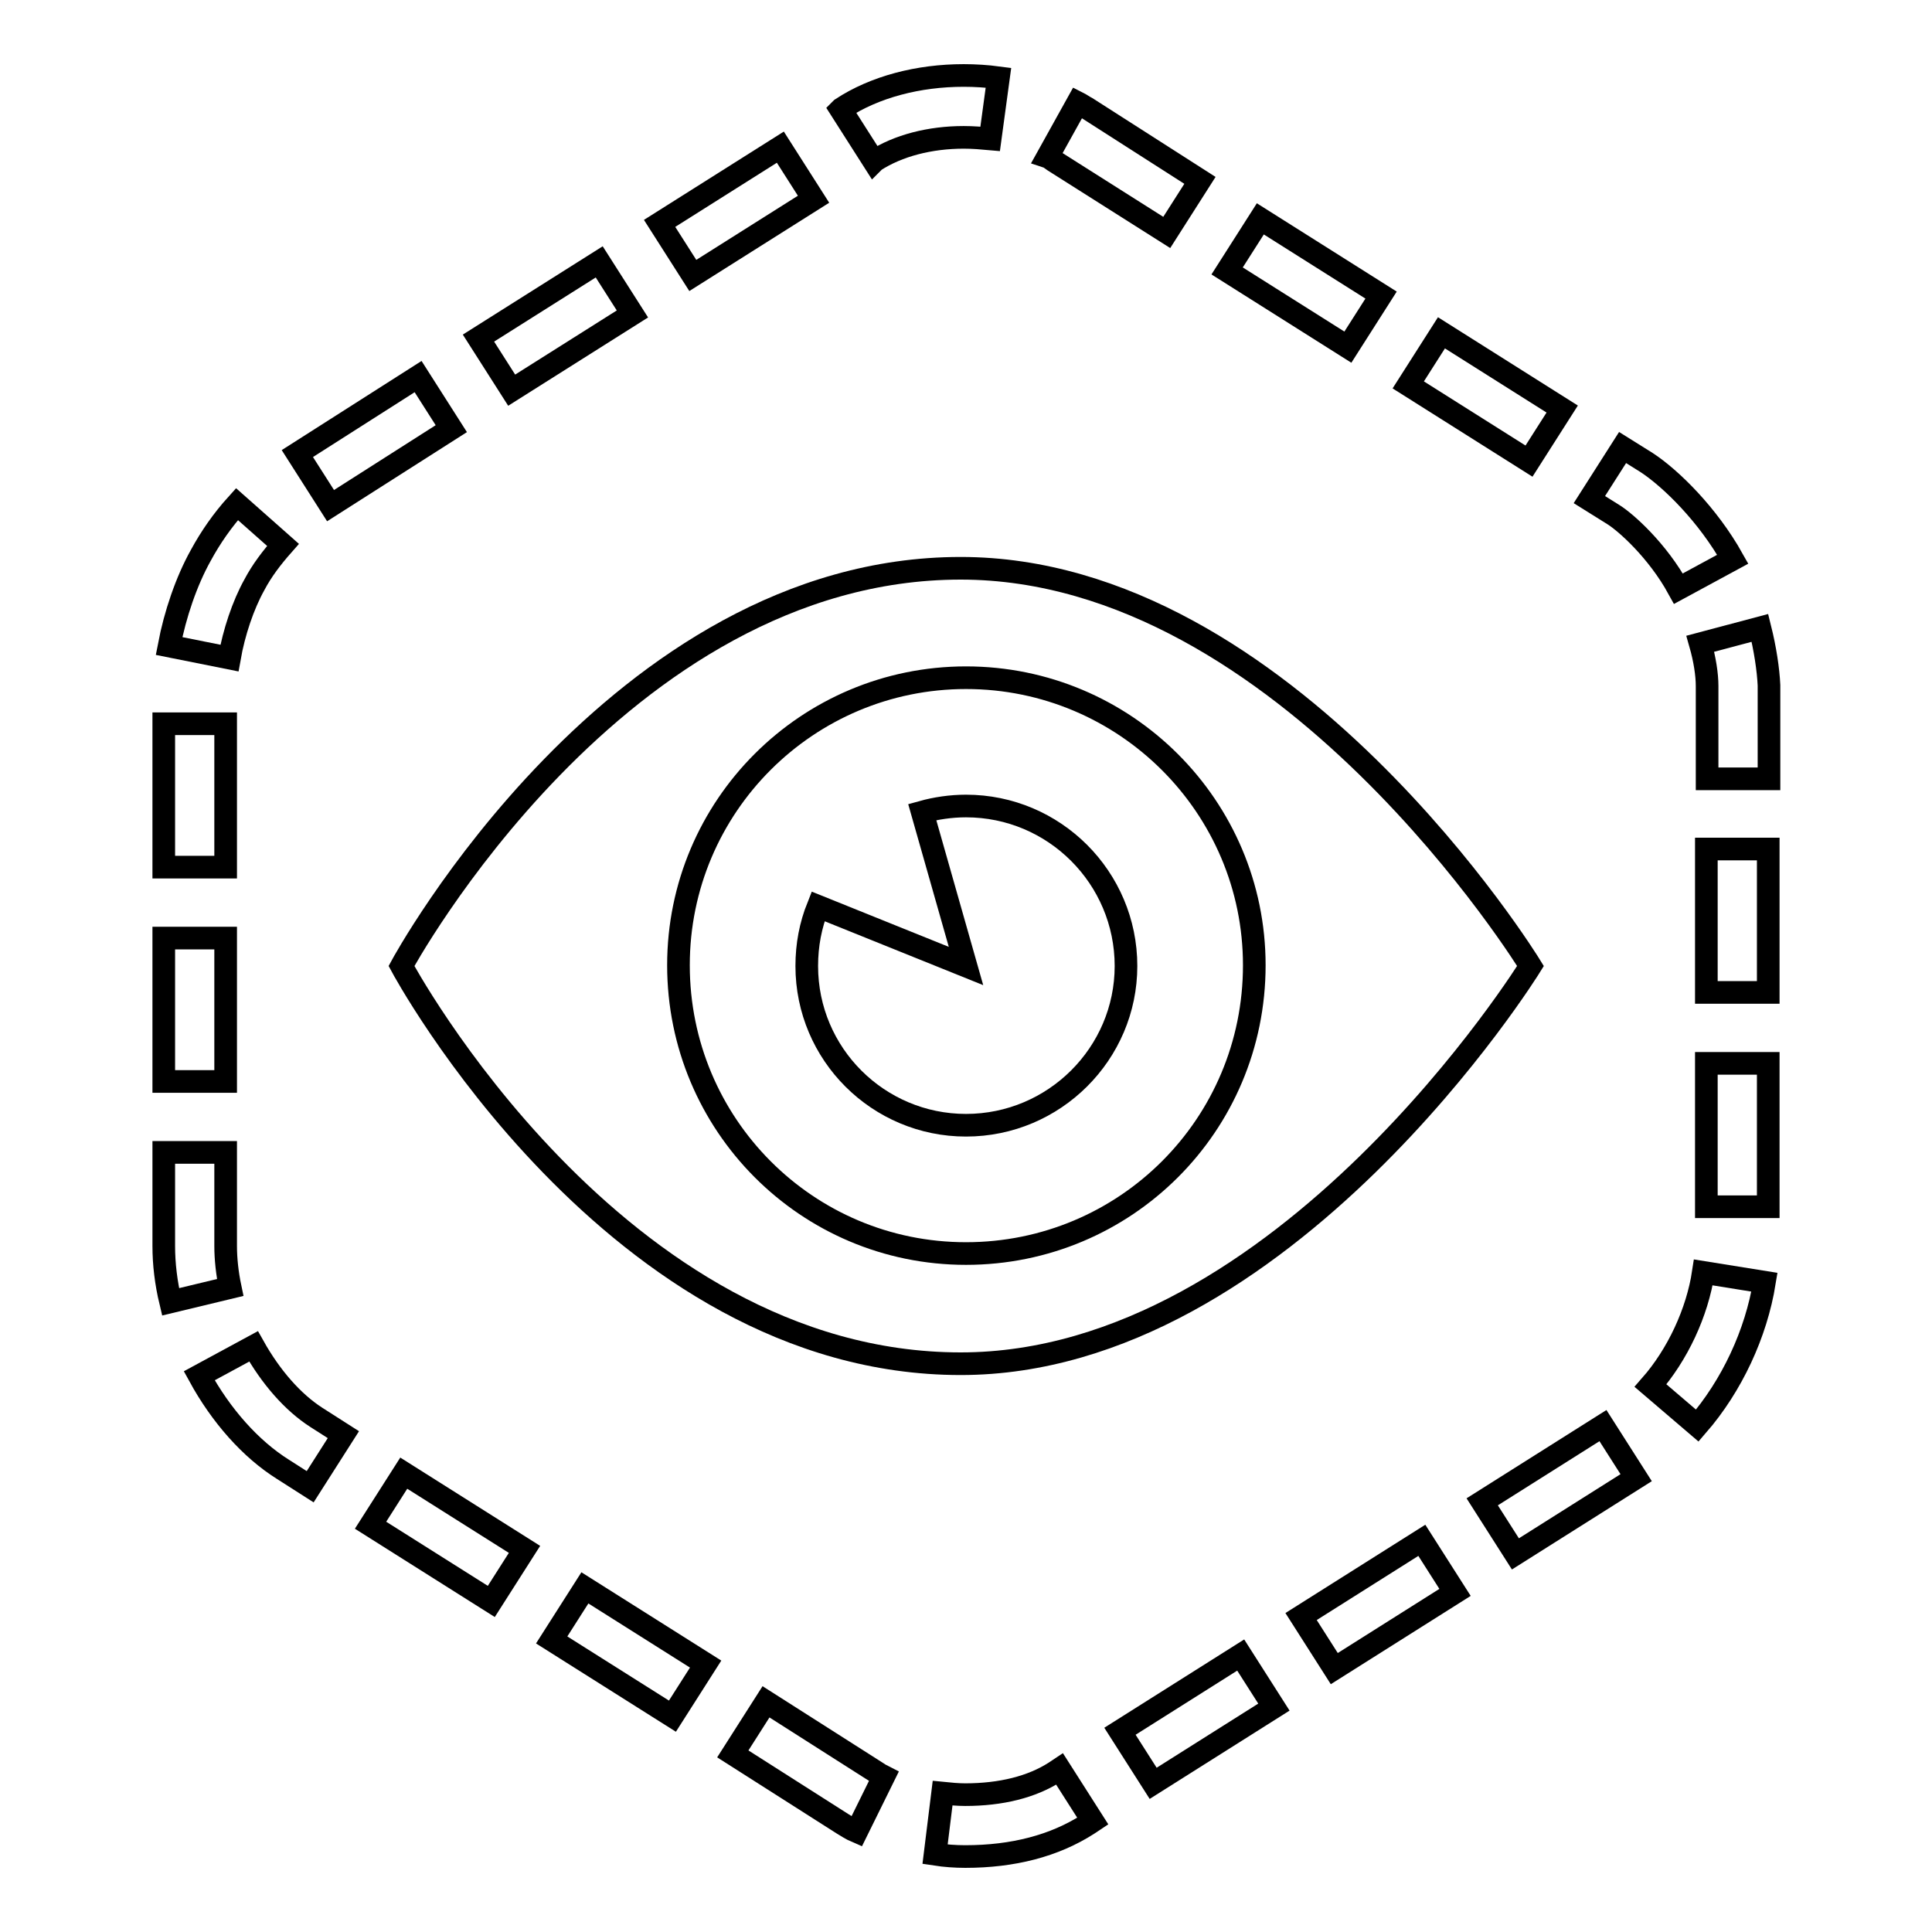 <?xml version="1.0" encoding="utf-8"?>
<!-- Svg Vector Icons : http://www.onlinewebfonts.com/icon -->
<!DOCTYPE svg PUBLIC "-//W3C//DTD SVG 1.1//EN" "http://www.w3.org/Graphics/SVG/1.1/DTD/svg11.dtd">
<svg version="1.1" xmlns="http://www.w3.org/2000/svg" xmlns:xlink="http://www.w3.org/1999/xlink" x="0px" y="0px" viewBox="0 0 256 256" enable-background="new 0 0 256 256" xml:space="preserve">
<g><g><path stroke-width="3" fill-opacity="0" stroke="#000000"  d="M127.3,75.3c-45.6,0-74.1,52.7-74.1,52.7s28.2,52.7,74.1,52.7c42.9,0,75.5-52.7,75.5-52.7S170.5,75.3,127.3,75.3z M128,166.1c-21.1,0-38.1-17.1-38.1-38.2c0-21.1,17.1-38.1,38.1-38.1c21.1,0,38.2,17.1,38.2,38.1C166.2,149.1,149.1,166.1,128,166.1z"/><path stroke-width="3" fill-opacity="0" stroke="#000000"  d="M128,106.8c-2,0-4,0.3-5.8,0.8L128,128l-19.6-7.9c-1,2.5-1.5,5.1-1.5,7.9c0,11.7,9.5,21.1,21.1,21.1c11.7,0,21.2-9.5,21.2-21.1C149.2,116.3,139.7,106.8,128,106.8z"/><path stroke-width="3" fill-opacity="0" stroke="#000000"  d="M79.4,34.7l4.4,6.9l-16,10.1l-4.4-6.9L79.4,34.7z"/><path stroke-width="3" fill-opacity="0" stroke="#000000"  d="M55.4,49.9l4.4,6.9L43.8,67l-4.4-6.9L55.4,49.9L55.4,49.9z"/><path stroke-width="3" fill-opacity="0" stroke="#000000"  d="M103.4,19.5l4.4,6.9l-16,10.1l-4.4-6.9L103.4,19.5z"/><path stroke-width="3" fill-opacity="0" stroke="#000000"  d="M33.7,77.5c1-1.9,2.3-3.6,3.8-5.3l-6.1-5.4c-1.9,2.1-3.5,4.4-4.8,6.8c-1.9,3.4-3.4,7.8-4.2,12l8,1.6C31,83.8,32.2,80.2,33.7,77.5z"/><path stroke-width="3" fill-opacity="0" stroke="#000000"  d="M21.7,95.9h8.2v19h-8.2V95.9L21.7,95.9z"/><path stroke-width="3" fill-opacity="0" stroke="#000000"  d="M154.6,30.8l4.4-6.9L144,14.3c-0.4-0.2-0.8-0.5-1.2-0.7l-4,7.2c0.3,0.1,0.5,0.3,0.8,0.5L154.6,30.8z"/><path stroke-width="3" fill-opacity="0" stroke="#000000"  d="M191,44.1l16,10.1l-4.4,6.9l-16-10.1L191,44.1L191,44.1z"/><path stroke-width="3" fill-opacity="0" stroke="#000000"  d="M167,29l16,10.1l-4.4,6.9l-16-10.1L167,29z"/><path stroke-width="3" fill-opacity="0" stroke="#000000"  d="M115.9,21.3c3.1-2,7.3-3.1,11.8-3.1c1.2,0,2.4,0.1,3.5,0.2l1.1-8.1c-1.5-0.2-3.1-0.3-4.6-0.3c-6,0-11.8,1.5-16.2,4.4l-0.1,0.1l4.4,6.9L115.9,21.3z"/><path stroke-width="3" fill-opacity="0" stroke="#000000"  d="M21.7,124.3h8.2v19h-8.2V124.3L21.7,124.3z"/><path stroke-width="3" fill-opacity="0" stroke="#000000"  d="M229.6,74.1c-3.3-5.9-8.2-10.7-11.4-12.8l-3.2-2l-4.4,6.9l3.2,2c1.6,1,5.8,4.7,8.6,9.8L229.6,74.1z"/><path stroke-width="3" fill-opacity="0" stroke="#000000"  d="M29.9,165.1v-12.4h-8.2v12.4c0,2.4,0.3,4.9,0.9,7.4l7.9-1.9C30.1,168.7,29.9,166.8,29.9,165.1z"/><path stroke-width="3" fill-opacity="0" stroke="#000000"  d="M218.7,183.6l6.2,5.3c4.6-5.3,7.8-12.2,8.9-19l-8.1-1.3C224.9,173.9,222.3,179.5,218.7,183.6z"/><path stroke-width="3" fill-opacity="0" stroke="#000000"  d="M200.8,205.9l-4.4-6.9l16-10.1l4.4,6.9L200.8,205.9z"/><path stroke-width="3" fill-opacity="0" stroke="#000000"  d="M233.2,83.2l-7.9,2.1c0.6,2.1,0.9,4.1,0.9,5.6v12.3h8.2V90.8C234.3,88.7,233.9,86,233.2,83.2z"/><path stroke-width="3" fill-opacity="0" stroke="#000000"  d="M226.1,112.5h8.2v19h-8.2V112.5z"/><path stroke-width="3" fill-opacity="0" stroke="#000000"  d="M176.8,221.1l-4.4-6.9l16-10.1l4.4,6.9L176.8,221.1z"/><path stroke-width="3" fill-opacity="0" stroke="#000000"  d="M226.1,140.9h8.2v19h-8.2V140.9z"/><path stroke-width="3" fill-opacity="0" stroke="#000000"  d="M65.1,212.2l-16-10.1l4.4-6.9l16,10.1L65.1,212.2z"/><path stroke-width="3" fill-opacity="0" stroke="#000000"  d="M33.6,178.4l-7.2,3.9c2.9,5.3,6.8,9.7,11.1,12.4l3.6,2.3l4.4-6.9l-3.6-2.3C38.8,185.8,35.9,182.5,33.6,178.4z"/><path stroke-width="3" fill-opacity="0" stroke="#000000"  d="M152.8,236.3l-4.4-6.9l16-10.1l4.4,6.9L152.8,236.3z"/><path stroke-width="3" fill-opacity="0" stroke="#000000"  d="M89.1,227.4l-16-10.1l4.4-6.9l16,10.1L89.1,227.4z"/><path stroke-width="3" fill-opacity="0" stroke="#000000"  d="M139.8,234.8c-3.1,2-7.2,3-11.9,3c-1,0-2-0.1-3-0.2l-1,8.1c1.3,0.2,2.7,0.3,4,0.3c6.3,0,11.8-1.4,16.3-4.3l0.6-0.4l-4.4-6.9L139.8,234.8z"/><path stroke-width="3" fill-opacity="0" stroke="#000000"  d="M101.5,225.5l-4.4,6.9l14.6,9.3c0.5,0.3,1.1,0.7,1.8,1l3.6-7.3c-0.4-0.2-0.7-0.4-1-0.6L101.5,225.5z"/></g></g>
</svg>
